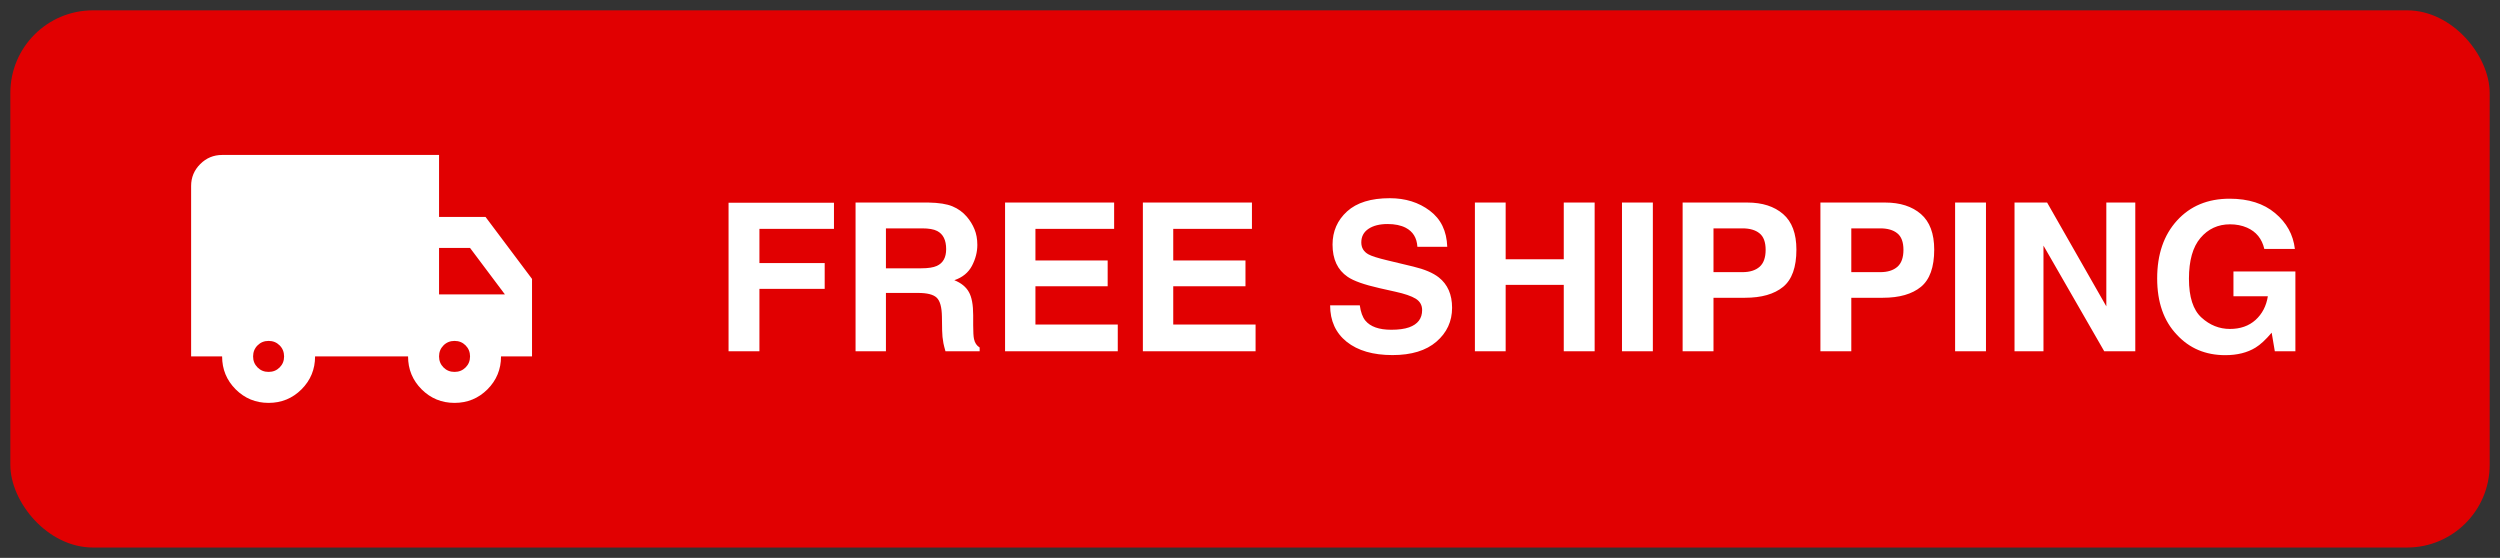 <svg width="121" height="27" viewBox="0 0 121 27" fill="none" xmlns="http://www.w3.org/2000/svg">
<rect x="0" y="0" width="121" height="27" fill="#333333" stroke="none"/>
<rect x="0.5" y="0.5" width="120" height="26" rx="4" fill="#E10001"/>
<path d="M13 19.5C12.375 19.5 11.844 19.281 11.406 18.844C10.969 18.406 10.75 17.875 10.75 17.25H9.25V9C9.25 8.588 9.397 8.235 9.691 7.941C9.985 7.647 10.338 7.5 10.75 7.5H21.25V10.5H23.5L25.75 13.5V17.25H24.25C24.25 17.875 24.031 18.406 23.594 18.844C23.156 19.281 22.625 19.5 22 19.5C21.375 19.5 20.844 19.281 20.406 18.844C19.969 18.406 19.75 17.875 19.75 17.25H15.25C15.25 17.875 15.031 18.406 14.594 18.844C14.156 19.281 13.625 19.5 13 19.5ZM13 18C13.213 18 13.391 17.928 13.535 17.784C13.679 17.64 13.751 17.462 13.75 17.25C13.749 17.038 13.678 16.86 13.534 16.716C13.39 16.572 13.213 16.5 13 16.5C12.787 16.5 12.61 16.572 12.466 16.716C12.322 16.86 12.251 17.038 12.25 17.25C12.249 17.462 12.322 17.64 12.466 17.785C12.611 17.929 12.789 18.001 13 18ZM22 18C22.212 18 22.391 17.928 22.535 17.784C22.679 17.64 22.75 17.462 22.75 17.25C22.75 17.038 22.677 16.86 22.534 16.716C22.39 16.572 22.212 16.5 22 16.5C21.788 16.5 21.61 16.572 21.466 16.716C21.323 16.86 21.25 17.038 21.25 17.25C21.25 17.462 21.322 17.64 21.466 17.785C21.61 17.929 21.788 18.001 22 18ZM21.25 14.25H24.438L22.75 12H21.25V14.25Z" fill="white"/>
<path d="M40.364 11.077H36.756V12.732H39.915V13.982H36.756V17H35.262V9.812H40.364V11.077ZM44.432 14.178H42.879V17H41.409V9.803H44.94C45.444 9.812 45.831 9.874 46.102 9.988C46.375 10.102 46.606 10.27 46.795 10.491C46.951 10.674 47.075 10.875 47.166 11.097C47.257 11.318 47.303 11.57 47.303 11.854C47.303 12.195 47.217 12.532 47.044 12.864C46.871 13.193 46.587 13.426 46.19 13.562C46.522 13.696 46.756 13.886 46.893 14.134C47.033 14.378 47.102 14.752 47.102 15.257V15.74C47.102 16.069 47.116 16.292 47.142 16.409C47.181 16.595 47.272 16.731 47.415 16.819V17H45.76C45.714 16.84 45.682 16.712 45.662 16.614C45.623 16.412 45.602 16.206 45.599 15.994L45.589 15.325C45.582 14.866 45.498 14.56 45.335 14.407C45.175 14.254 44.874 14.178 44.432 14.178ZM45.345 12.869C45.644 12.732 45.794 12.462 45.794 12.059C45.794 11.622 45.649 11.329 45.359 11.18C45.197 11.095 44.953 11.053 44.627 11.053H42.879V12.986H44.583C44.922 12.986 45.175 12.947 45.345 12.869ZM53.611 13.855H50.115V15.706H54.1V17H48.645V9.803H53.924V11.077H50.115V12.605H53.611V13.855ZM60.281 13.855H56.785V15.706H60.77V17H55.315V9.803H60.594V11.077H56.785V12.605H60.281V13.855ZM67.337 15.96C67.692 15.96 67.98 15.921 68.201 15.843C68.621 15.693 68.831 15.415 68.831 15.008C68.831 14.77 68.727 14.586 68.519 14.456C68.31 14.329 67.983 14.217 67.537 14.119L66.775 13.948C66.027 13.779 65.509 13.595 65.223 13.396C64.738 13.065 64.495 12.545 64.495 11.839C64.495 11.194 64.73 10.659 65.198 10.232C65.667 9.806 66.356 9.593 67.264 9.593C68.022 9.593 68.668 9.795 69.202 10.198C69.739 10.599 70.021 11.181 70.047 11.946H68.602C68.576 11.513 68.387 11.206 68.035 11.023C67.801 10.903 67.509 10.843 67.161 10.843C66.774 10.843 66.465 10.921 66.233 11.077C66.002 11.233 65.887 11.451 65.887 11.731C65.887 11.989 66.001 12.181 66.228 12.308C66.375 12.392 66.688 12.492 67.166 12.605L68.406 12.903C68.95 13.034 69.36 13.208 69.637 13.426C70.066 13.764 70.281 14.254 70.281 14.896C70.281 15.553 70.029 16.1 69.524 16.536C69.023 16.969 68.314 17.186 67.395 17.186C66.458 17.186 65.721 16.972 65.184 16.546C64.647 16.116 64.378 15.527 64.378 14.778H65.814C65.859 15.107 65.949 15.353 66.082 15.516C66.326 15.812 66.745 15.96 67.337 15.96ZM75.686 17V13.787H72.874V17H71.385V9.803H72.874V12.547H75.686V9.803H77.181V17H75.686ZM78.504 9.803H79.998V17H78.504V9.803ZM84.461 14.412H82.933V17H81.439V9.803H84.573C85.296 9.803 85.872 9.988 86.302 10.359C86.731 10.73 86.946 11.305 86.946 12.083C86.946 12.933 86.731 13.533 86.302 13.885C85.872 14.236 85.258 14.412 84.461 14.412ZM85.164 12.913C85.359 12.741 85.457 12.467 85.457 12.093C85.457 11.718 85.358 11.451 85.159 11.292C84.964 11.133 84.689 11.053 84.334 11.053H82.933V13.172H84.334C84.689 13.172 84.966 13.086 85.164 12.913ZM91.131 14.412H89.603V17H88.108V9.803H91.243C91.966 9.803 92.542 9.988 92.972 10.359C93.401 10.73 93.616 11.305 93.616 12.083C93.616 12.933 93.401 13.533 92.972 13.885C92.542 14.236 91.928 14.412 91.131 14.412ZM91.834 12.913C92.029 12.741 92.127 12.467 92.127 12.093C92.127 11.718 92.028 11.451 91.829 11.292C91.634 11.133 91.359 11.053 91.004 11.053H89.603V13.172H91.004C91.359 13.172 91.635 13.086 91.834 12.913ZM94.627 9.803H96.121V17H94.627V9.803ZM103.348 17H101.844L98.904 11.888V17H97.503V9.803H99.08L101.946 14.827V9.803H103.348V17ZM109.168 16.824C108.771 17.068 108.283 17.19 107.703 17.19C106.749 17.19 105.968 16.86 105.359 16.199C104.725 15.535 104.407 14.627 104.407 13.475C104.407 12.309 104.728 11.375 105.369 10.672C106.01 9.969 106.858 9.617 107.913 9.617C108.828 9.617 109.562 9.85 110.115 10.315C110.672 10.778 110.991 11.355 111.072 12.049H109.593C109.479 11.557 109.201 11.214 108.758 11.019C108.51 10.911 108.235 10.857 107.933 10.857C107.353 10.857 106.876 11.077 106.502 11.517C106.131 11.953 105.945 12.61 105.945 13.489C105.945 14.375 106.147 15.001 106.551 15.369C106.954 15.737 107.413 15.921 107.928 15.921C108.432 15.921 108.846 15.776 109.168 15.486C109.49 15.193 109.689 14.811 109.764 14.339H108.099V13.138H111.097V17H110.101L109.949 16.102C109.66 16.443 109.399 16.684 109.168 16.824Z" fill="white"/>
</svg>
